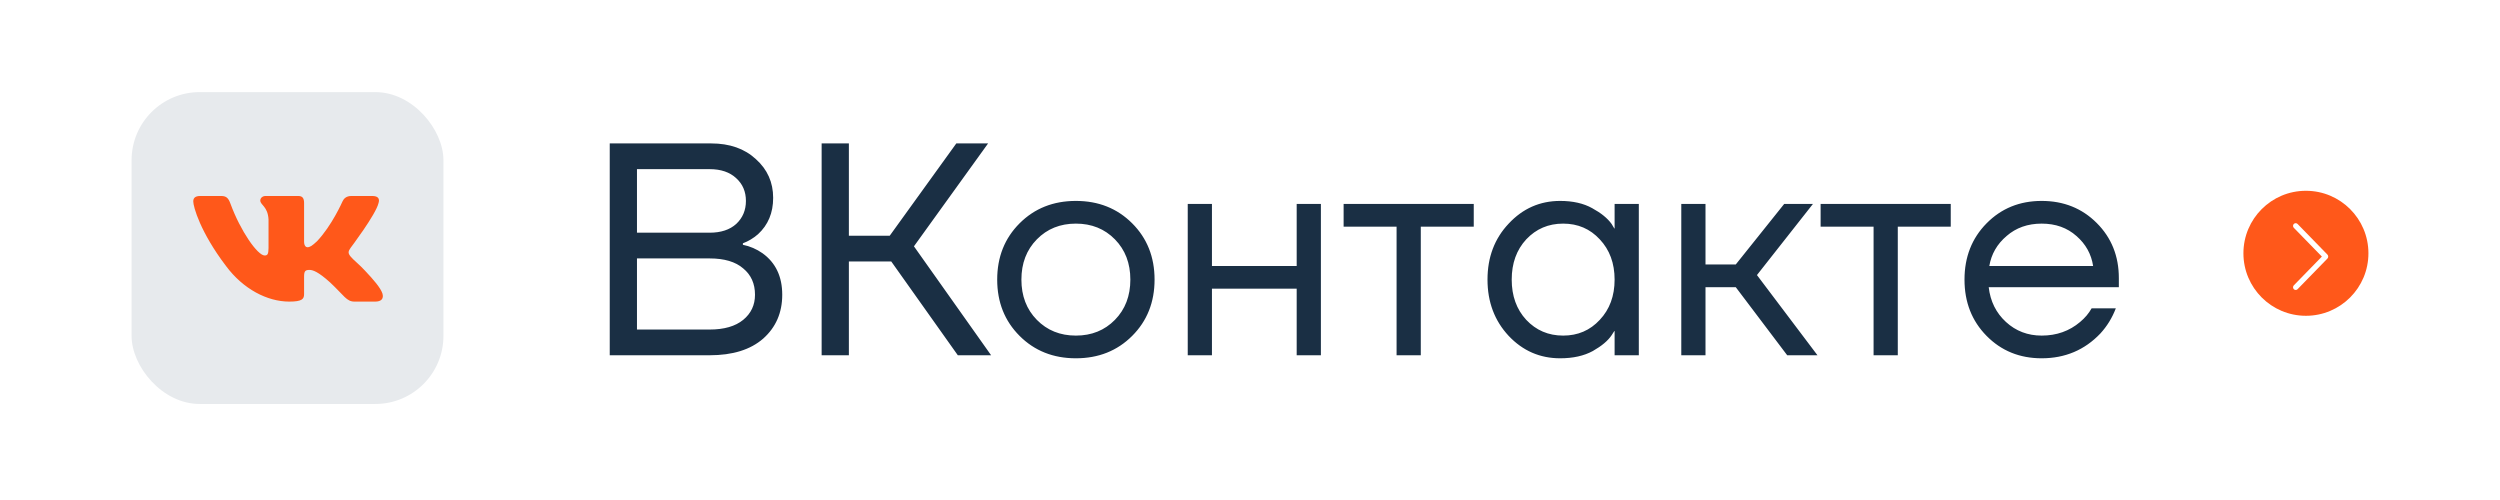 <?xml version="1.0" encoding="UTF-8"?> <svg xmlns="http://www.w3.org/2000/svg" width="380" height="76" viewBox="0 0 380 76" fill="none"><rect width="380" height="76" fill="white"></rect><path d="M92.68 54V21.8H108.09C110.911 21.8 113.181 22.597 114.898 24.192C116.646 25.756 117.52 27.719 117.52 30.08C117.52 32.349 116.753 34.189 115.22 35.6C114.515 36.213 113.748 36.673 112.92 36.98V37.21C113.993 37.425 114.99 37.854 115.91 38.498C117.903 39.939 118.9 42.04 118.9 44.8C118.9 47.529 117.934 49.753 116.002 51.47C114.07 53.157 111.356 54 107.86 54H92.68ZM96.82 35.37H107.86C109.577 35.37 110.927 34.925 111.908 34.036C112.889 33.116 113.38 31.951 113.38 30.54C113.38 29.129 112.889 27.979 111.908 27.09C110.927 26.17 109.577 25.71 107.86 25.71H96.82V35.37ZM96.82 50.09H107.86C110.068 50.09 111.77 49.599 112.966 48.618C114.162 47.637 114.76 46.364 114.76 44.8C114.76 43.113 114.162 41.779 112.966 40.798C111.801 39.786 110.099 39.28 107.86 39.28H96.82V50.09ZM124.889 54V21.8H129.029V35.83H135.239L145.359 21.8H150.189L138.919 37.44L150.649 54H145.589L135.469 39.74H129.029V54H124.889ZM154.978 51.056C152.709 48.787 151.574 45.935 151.574 42.5C151.574 39.065 152.709 36.213 154.978 33.944C157.248 31.675 160.1 30.54 163.534 30.54C166.969 30.54 169.821 31.675 172.09 33.944C174.36 36.213 175.494 39.065 175.494 42.5C175.494 45.935 174.36 48.787 172.09 51.056C169.821 53.325 166.969 54.46 163.534 54.46C160.1 54.46 157.248 53.325 154.978 51.056ZM157.6 36.382C156.036 37.977 155.254 40.016 155.254 42.5C155.254 44.984 156.036 47.023 157.6 48.618C159.164 50.213 161.142 51.01 163.534 51.01C165.926 51.01 167.904 50.213 169.468 48.618C171.032 47.023 171.814 44.984 171.814 42.5C171.814 40.016 171.032 37.977 169.468 36.382C167.904 34.787 165.926 33.99 163.534 33.99C161.142 33.99 159.164 34.787 157.6 36.382ZM180.536 54V31H184.216V40.43H197.096V31H200.776V54H197.096V43.88H184.216V54H180.536ZM204.23 34.45V31H224.01V34.45H215.96V54H212.28V34.45H204.23ZM229.32 51.056C227.173 48.756 226.1 45.904 226.1 42.5C226.1 39.096 227.173 36.259 229.32 33.99C231.466 31.69 234.073 30.54 237.14 30.54C239.072 30.54 240.697 30.908 242.016 31.644C243.365 32.38 244.346 33.177 244.96 34.036L245.374 34.726H245.42V31H249.1V54H245.42V50.32H245.374L244.96 50.964C244.408 51.792 243.457 52.589 242.108 53.356C240.758 54.092 239.102 54.46 237.14 54.46C234.073 54.46 231.466 53.325 229.32 51.056ZM231.988 36.382C230.516 37.977 229.78 40.016 229.78 42.5C229.78 44.984 230.516 47.023 231.988 48.618C233.49 50.213 235.361 51.01 237.6 51.01C239.838 51.01 241.694 50.213 243.166 48.618C244.668 47.023 245.42 44.984 245.42 42.5C245.42 40.016 244.668 37.977 243.166 36.382C241.694 34.787 239.838 33.99 237.6 33.99C235.361 33.99 233.49 34.787 231.988 36.382ZM255.556 54V31H259.236V40.2H263.836L271.196 31H275.566L267.056 41.81L276.256 54H271.656L263.836 43.65H259.236V54H255.556ZM276.734 34.45V31H296.514V34.45H288.464V54H284.784V34.45H276.734ZM301.962 51.056C299.723 48.787 298.604 45.935 298.604 42.5C298.604 39.065 299.723 36.213 301.962 33.944C304.2 31.675 306.991 30.54 310.334 30.54C313.676 30.54 316.467 31.659 318.706 33.898C320.944 36.137 322.064 38.927 322.064 42.27V43.65H302.284C302.529 45.797 303.403 47.56 304.906 48.94C306.408 50.32 308.218 51.01 310.334 51.01C312.603 51.01 314.55 50.32 316.176 48.94C316.912 48.327 317.494 47.637 317.924 46.87H321.604C321.052 48.311 320.27 49.584 319.258 50.688C316.866 53.203 313.891 54.46 310.334 54.46C306.991 54.46 304.2 53.325 301.962 51.056ZM302.376 40.43H318.154C317.878 38.621 317.034 37.103 315.624 35.876C314.213 34.619 312.45 33.99 310.334 33.99C308.218 33.99 306.439 34.619 304.998 35.876C303.556 37.103 302.682 38.621 302.376 40.43Z" fill="#1A2F44"></path><circle cx="350.5" cy="38.5" r="9.5" fill="#FF581A"></circle><path d="M348.66 34.627L352.923 39L348.66 43.373C348.584 43.451 348.541 43.556 348.541 43.665C348.541 43.775 348.584 43.88 348.66 43.958C348.698 43.995 348.742 44.026 348.791 44.046C348.839 44.067 348.892 44.077 348.945 44.077C348.998 44.077 349.05 44.067 349.099 44.046C349.148 44.026 349.192 43.995 349.229 43.958L353.765 39.305C353.845 39.224 353.889 39.114 353.889 39C353.889 38.886 353.845 38.776 353.765 38.694L349.23 34.042C349.193 34.004 349.149 33.974 349.1 33.953C349.051 33.932 348.998 33.922 348.945 33.922C348.892 33.922 348.839 33.932 348.79 33.953C348.741 33.974 348.697 34.004 348.66 34.042C348.583 34.12 348.541 34.225 348.541 34.334C348.541 34.444 348.583 34.548 348.66 34.627L348.66 34.627Z" fill="white"></path><rect x="20" y="14" width="47.404" height="47.404" rx="10.355" fill="#E7EAED"></rect><path fill-rule="evenodd" clip-rule="evenodd" d="M57.533 30.876C57.733 30.25 57.533 29.789 56.58 29.789H53.427C52.626 29.789 52.256 30.187 52.056 30.625C52.056 30.625 50.452 34.291 48.181 36.673C47.446 37.362 47.112 37.581 46.711 37.581C46.511 37.581 46.221 37.362 46.221 36.735V30.876C46.221 30.124 45.988 29.789 45.32 29.789H40.366C39.865 29.789 39.564 30.138 39.564 30.469C39.564 31.182 40.699 31.346 40.816 33.351V37.706C40.816 38.661 40.633 38.834 40.232 38.834C39.163 38.834 36.563 35.152 35.021 30.939C34.719 30.12 34.416 29.789 33.61 29.789H30.457C29.557 29.789 29.377 30.187 29.377 30.625C29.377 31.409 30.445 35.294 34.353 40.432C36.958 43.941 40.629 45.844 43.969 45.844C45.973 45.844 46.221 45.421 46.221 44.694V42.041C46.221 41.196 46.411 41.028 47.045 41.028C47.513 41.028 48.315 41.247 50.185 42.939C52.323 44.944 52.675 45.844 53.877 45.844H57.03C57.931 45.844 58.381 45.421 58.121 44.587C57.837 43.757 56.817 42.551 55.462 41.122C54.727 40.307 53.625 39.43 53.291 38.991C52.824 38.427 52.957 38.176 53.291 37.675C53.291 37.675 57.132 32.599 57.533 30.876Z" fill="#FF581A"></path></svg> 